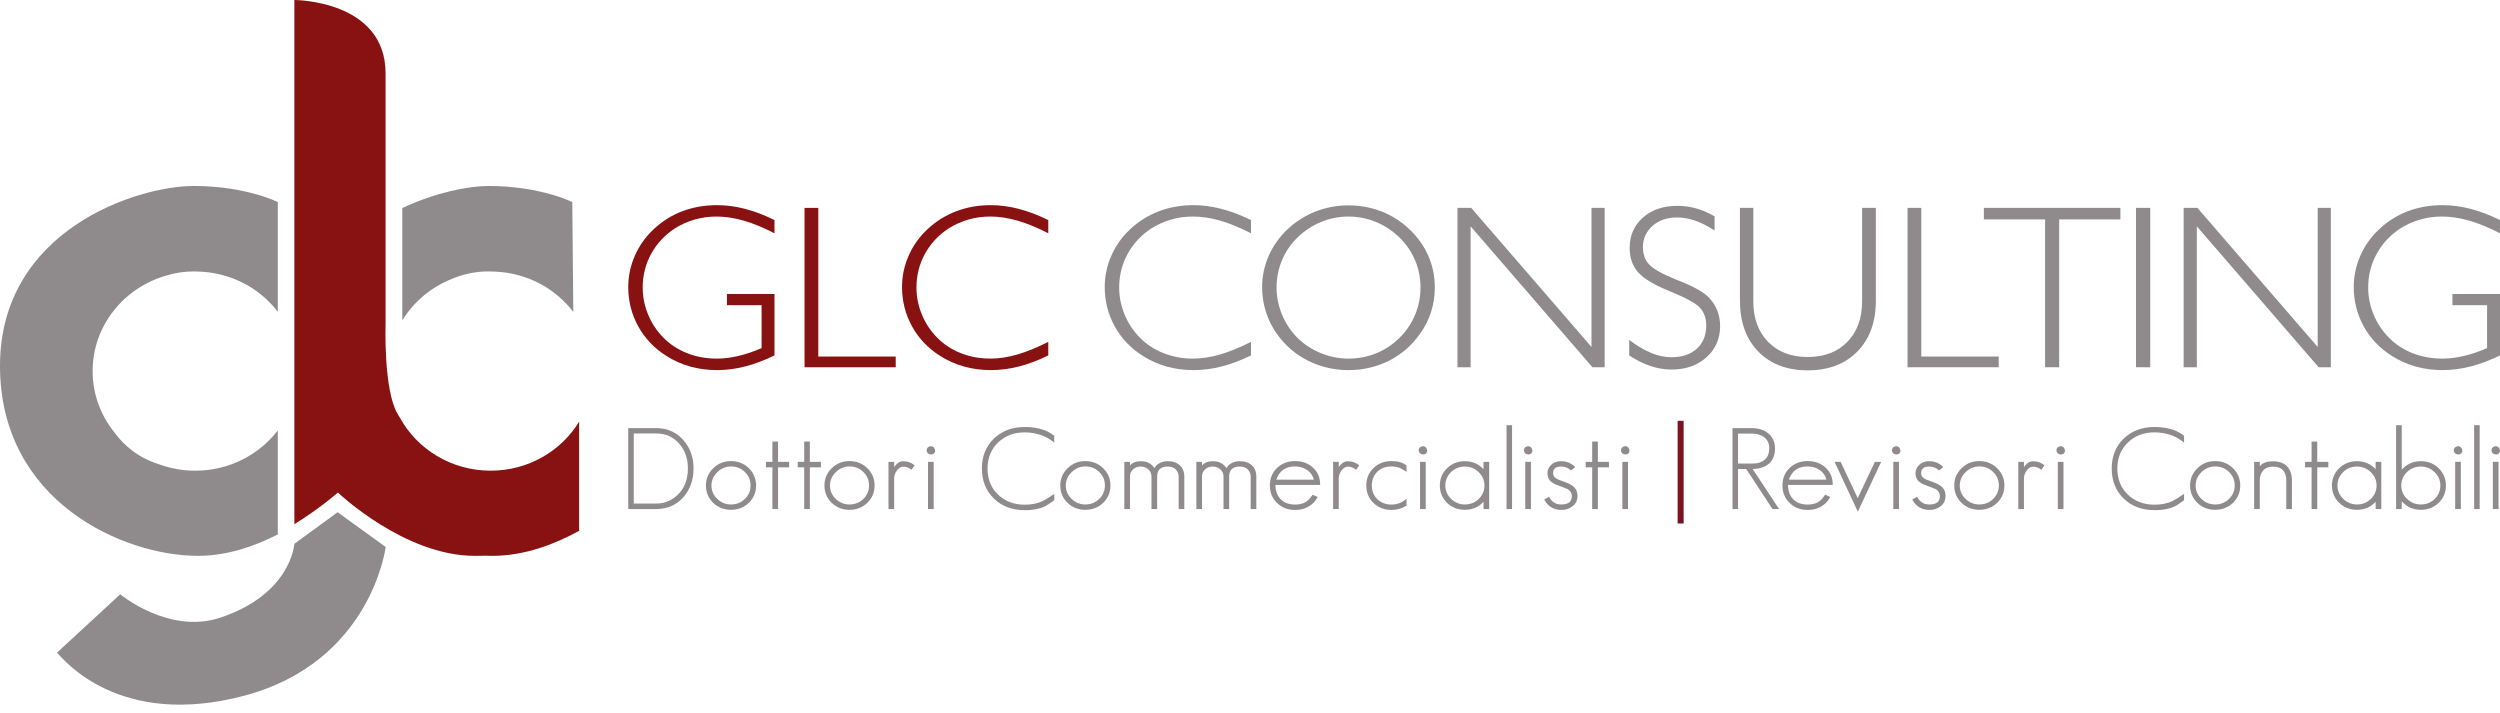 <svg width="263" height="75" viewBox="0 0 263 75" fill="none" xmlns="http://www.w3.org/2000/svg">
<path d="M81.477 37.389C80.416 37.908 79.384 38.296 78.388 38.551C77.392 38.807 76.406 38.935 75.433 38.935C74.438 38.935 73.491 38.809 72.597 38.558C71.704 38.306 70.869 37.932 70.096 37.437C68.827 36.637 67.842 35.604 67.142 34.334C66.441 33.062 66.091 31.68 66.091 30.186C66.091 29.06 66.322 27.967 66.783 26.909C67.245 25.85 67.899 24.926 68.749 24.134C69.638 23.288 70.648 22.65 71.777 22.224C72.906 21.796 74.125 21.582 75.433 21.582C76.397 21.582 77.38 21.712 78.381 21.971C79.384 22.231 80.416 22.625 81.477 23.152V24.542C80.317 23.943 79.236 23.5 78.24 23.212C77.242 22.924 76.291 22.781 75.385 22.781C74.577 22.781 73.808 22.886 73.074 23.099C72.34 23.31 71.649 23.618 70.998 24.027C69.926 24.73 69.096 25.622 68.501 26.706C67.908 27.787 67.611 28.968 67.611 30.248C67.611 31.228 67.803 32.182 68.186 33.104C68.569 34.028 69.11 34.841 69.811 35.544C70.511 36.246 71.341 36.786 72.302 37.161C73.262 37.538 74.297 37.725 75.408 37.725C76.126 37.725 76.878 37.633 77.665 37.45C78.451 37.267 79.269 36.988 80.119 36.621V32.104H76.473V30.93H81.477V37.389Z" fill="#881211"/>
<path d="M84.638 38.635V21.87H86.085V37.508H94.229V38.635H84.638Z" fill="#881211"/>
<path d="M110.28 37.389C109.25 37.9 108.233 38.286 107.227 38.545C106.223 38.805 105.225 38.935 104.238 38.935C103.24 38.935 102.295 38.809 101.4 38.558C100.507 38.306 99.672 37.932 98.897 37.437C97.631 36.637 96.644 35.604 95.945 34.334C95.244 33.062 94.893 31.68 94.893 30.186C94.893 29.06 95.124 27.967 95.587 26.909C96.048 25.85 96.703 24.926 97.551 24.134C98.44 23.296 99.451 22.662 100.584 22.228C101.716 21.797 102.935 21.582 104.238 21.582C105.184 21.582 106.161 21.712 107.166 21.971C108.17 22.231 109.208 22.625 110.28 23.152V24.542C109.118 23.943 108.039 23.5 107.042 23.212C106.046 22.924 105.094 22.781 104.188 22.781C103.379 22.781 102.61 22.886 101.876 23.099C101.142 23.31 100.451 23.618 99.8 24.027C98.728 24.73 97.897 25.622 97.303 26.706C96.71 27.787 96.413 28.968 96.413 30.248C96.413 31.228 96.605 32.182 96.988 33.104C97.372 34.028 97.914 34.841 98.612 35.544C99.313 36.246 100.145 36.786 101.103 37.161C102.063 37.538 103.092 37.725 104.188 37.725C105.086 37.725 106.031 37.58 107.024 37.293C108.015 37.006 109.101 36.562 110.28 35.963V37.389Z" fill="#881211"/>
<path d="M131.604 37.389C130.573 37.9 129.556 38.286 128.551 38.545C127.547 38.805 126.55 38.935 125.56 38.935C124.564 38.935 123.619 38.809 122.725 38.558C121.83 38.306 120.997 37.932 120.222 37.437C118.953 36.637 117.968 35.604 117.269 34.334C116.567 33.062 116.218 31.68 116.218 30.186C116.218 29.06 116.449 27.967 116.91 26.909C117.372 25.85 118.026 24.926 118.874 24.134C119.765 23.296 120.776 22.662 121.909 22.228C123.041 21.797 124.258 21.582 125.56 21.582C126.507 21.582 127.484 21.712 128.49 21.971C129.494 22.231 130.533 22.625 131.604 23.152V24.542C130.442 23.943 129.362 23.5 128.366 23.212C127.369 22.924 126.418 22.781 125.511 22.781C124.704 22.781 123.933 22.886 123.2 23.099C122.468 23.31 121.775 23.618 121.123 24.027C120.053 24.73 119.22 25.622 118.627 26.706C118.034 27.787 117.738 28.968 117.738 30.248C117.738 31.228 117.93 32.182 118.313 33.104C118.697 34.028 119.236 34.841 119.938 35.544C120.638 36.246 121.468 36.786 122.428 37.161C123.388 37.538 124.415 37.725 125.511 37.725C126.41 37.725 127.355 37.58 128.349 37.293C129.34 37.006 130.427 36.562 131.604 35.963V37.389Z" fill="#8F8B8D"/>
<path d="M134.295 30.248C134.295 31.228 134.487 32.182 134.87 33.103C135.252 34.028 135.797 34.841 136.495 35.544C137.196 36.231 138.015 36.766 138.954 37.149C139.893 37.533 140.862 37.725 141.859 37.725C142.888 37.725 143.86 37.539 144.775 37.168C145.689 36.797 146.505 36.254 147.223 35.544C147.939 34.841 148.486 34.033 148.866 33.124C149.245 32.212 149.434 31.253 149.434 30.248C149.434 29.241 149.245 28.289 148.873 27.394C148.496 26.5 147.948 25.698 147.223 24.985C146.505 24.281 145.684 23.739 144.757 23.355C143.831 22.972 142.864 22.781 141.859 22.781C140.862 22.781 139.902 22.969 138.979 23.35C138.056 23.73 137.228 24.274 136.495 24.985C135.786 25.673 135.243 26.471 134.864 27.376C134.485 28.283 134.295 29.241 134.295 30.248ZM132.775 30.186C132.775 29.06 133.006 27.971 133.467 26.919C133.929 25.87 134.583 24.942 135.433 24.135C136.305 23.313 137.293 22.684 138.393 22.252C139.492 21.822 140.648 21.605 141.859 21.605C143.087 21.605 144.25 21.822 145.35 22.252C146.45 22.684 147.428 23.313 148.285 24.135C149.159 24.966 149.819 25.899 150.268 26.932C150.718 27.967 150.942 29.072 150.942 30.248C150.942 31.126 150.813 31.976 150.553 32.801C150.293 33.622 149.909 34.388 149.396 35.101C148.54 36.323 147.455 37.267 146.14 37.936C144.826 38.601 143.4 38.935 141.859 38.935C140.638 38.935 139.472 38.716 138.356 38.277C137.239 37.837 136.265 37.215 135.433 36.408C134.569 35.569 133.907 34.617 133.455 33.555C133.002 32.492 132.775 31.369 132.775 30.186Z" fill="#8F8B8D"/>
<path d="M153.326 38.635V21.87H154.771L167.426 36.502V21.87H168.81V38.635H167.524L154.709 23.81V38.635H153.326Z" fill="#8F8B8D"/>
<path d="M180.373 24.254C179.658 23.784 178.976 23.435 178.329 23.212C177.683 22.988 177.042 22.877 176.409 22.877C175.361 22.877 174.505 23.173 173.838 23.769C173.17 24.364 172.836 25.113 172.836 26.016C172.836 26.751 173.051 27.35 173.479 27.813C173.908 28.276 174.83 28.802 176.246 29.383C176.329 29.415 176.454 29.464 176.617 29.527C178.214 30.158 179.283 30.766 179.819 31.349C180.19 31.741 180.471 32.188 180.665 32.691C180.858 33.195 180.956 33.73 180.956 34.297C180.956 35.632 180.478 36.729 179.522 37.588C178.566 38.446 177.343 38.876 175.852 38.876C175.102 38.876 174.359 38.751 173.621 38.503C172.884 38.257 172.139 37.886 171.392 37.389V35.76C172.207 36.375 172.979 36.832 173.706 37.132C174.437 37.431 175.142 37.581 175.826 37.581C176.956 37.581 177.848 37.282 178.508 36.683C179.167 36.083 179.497 35.269 179.497 34.237C179.497 33.478 179.272 32.857 178.825 32.373C178.374 31.89 177.35 31.325 175.753 30.678C174.097 30.015 172.963 29.346 172.355 28.671C171.744 27.994 171.439 27.134 171.439 26.088C171.439 24.785 171.903 23.721 172.83 22.895C173.757 22.067 174.967 21.654 176.456 21.654C177.132 21.654 177.791 21.743 178.434 21.924C179.077 22.104 179.724 22.381 180.373 22.758V24.254Z" fill="#8F8B8D"/>
<path d="M184.449 31.685C184.449 33.481 184.969 34.91 186.007 35.968C187.045 37.029 188.434 37.557 190.173 37.557C191.912 37.557 193.299 37.029 194.337 35.968C195.374 34.91 195.895 33.481 195.895 31.685V21.87H197.34V31.613C197.34 33.866 196.694 35.654 195.399 36.975C194.106 38.298 192.363 38.959 190.173 38.959C187.989 38.959 186.255 38.299 184.969 36.983C183.683 35.663 183.041 33.873 183.041 31.613V21.87H184.449V31.685Z" fill="#8F8B8D"/>
<path d="M200.674 38.635V21.87H202.119V37.508H210.264V38.635H200.674Z" fill="#8F8B8D"/>
<path d="M215.143 38.635V23.081H208.703V21.87H223.065V23.081H216.626V38.635H215.143Z" fill="#8F8B8D"/>
<path d="M224.706 21.869H226.203V38.635H224.706V21.869Z" fill="#8F8B8D"/>
<path d="M229.721 38.635V21.87H231.168L243.822 36.502V21.87H245.206V38.635H243.922L231.105 23.81V38.635H229.721Z" fill="#8F8B8D"/>
<path d="M263 37.389C261.938 37.908 260.906 38.296 259.909 38.551C258.913 38.807 257.928 38.935 256.957 38.935C255.961 38.935 255.015 38.809 254.12 38.558C253.226 38.306 252.393 37.932 251.619 37.437C250.349 36.637 249.365 35.604 248.664 34.334C247.964 33.062 247.614 31.68 247.614 30.186C247.614 29.06 247.845 27.967 248.305 26.909C248.767 25.85 249.422 24.926 250.271 24.134C251.16 23.288 252.171 22.65 253.299 22.224C254.429 21.796 255.648 21.582 256.957 21.582C257.92 21.582 258.903 21.712 259.903 21.971C260.905 22.231 261.938 22.625 263 23.152V24.542C261.837 23.943 260.759 23.5 259.762 23.212C258.764 22.924 257.812 22.781 256.906 22.781C256.1 22.781 255.33 22.886 254.597 23.099C253.862 23.31 253.17 23.618 252.52 24.027C251.449 24.73 250.616 25.622 250.024 26.706C249.43 27.787 249.133 28.968 249.133 30.248C249.133 31.228 249.325 32.182 249.707 33.104C250.09 34.028 250.634 34.841 251.333 35.544C252.034 36.246 252.864 36.786 253.824 37.161C254.784 37.538 255.822 37.725 256.93 37.725C257.648 37.725 258.4 37.633 259.188 37.45C259.973 37.267 260.791 36.988 261.641 36.621V32.104H257.995V30.93H263V37.389Z" fill="#8F8B8D"/>
<path d="M69.034 52.975H66.673V45.602H69.034C70.043 45.602 70.869 45.978 71.491 46.716C72.073 47.406 72.368 48.269 72.368 49.282C72.368 50.421 72.016 51.343 71.323 52.021C70.679 52.654 69.909 52.975 69.034 52.975ZM69.034 45.038H66.091V53.552H69.034C70.219 53.552 71.191 53.117 71.93 52.261C72.615 51.454 72.962 50.452 72.962 49.282C72.962 48.122 72.61 47.126 71.916 46.328C71.181 45.472 70.211 45.038 69.034 45.038Z" fill="#8F8B8D"/>
<path d="M76.903 53.07C76.342 53.07 75.855 52.871 75.454 52.481C75.049 52.092 74.847 51.617 74.847 51.075C74.847 50.54 75.055 50.067 75.464 49.668C75.867 49.272 76.351 49.07 76.903 49.07C77.479 49.07 77.97 49.266 78.365 49.659C78.759 50.039 78.958 50.517 78.958 51.075C78.958 51.627 78.756 52.103 78.353 52.495C77.958 52.875 77.469 53.07 76.903 53.07ZM76.903 48.506C76.163 48.506 75.533 48.759 75.032 49.262C74.522 49.755 74.263 50.366 74.263 51.075C74.263 51.794 74.522 52.406 75.032 52.902C75.533 53.387 76.164 53.632 76.903 53.632C77.641 53.632 78.276 53.384 78.784 52.889C79.286 52.402 79.541 51.794 79.541 51.075C79.541 50.357 79.282 49.745 78.773 49.249C78.263 48.755 77.634 48.506 76.903 48.506Z" fill="#8F8B8D"/>
<path d="M81.85 46.452H81.257V48.589H80.576V49.164H81.257V53.552H81.85V49.164H83.019V48.589H81.85V46.452Z" fill="#8F8B8D"/>
<path d="M85.196 46.452H84.602V48.589H83.921V49.164H84.602V53.552H85.196V49.164H86.363V48.589H85.196V46.452Z" fill="#8F8B8D"/>
<path d="M89.369 53.07C88.809 53.07 88.322 52.871 87.916 52.481C87.516 52.092 87.313 51.617 87.313 51.075C87.313 50.54 87.521 50.067 87.931 49.668C88.334 49.272 88.817 49.07 89.369 49.07C89.946 49.07 90.436 49.266 90.831 49.659C91.225 50.039 91.424 50.517 91.424 51.075C91.424 51.627 91.22 52.103 90.82 52.495C90.424 52.875 89.936 53.07 89.369 53.07ZM89.369 48.506C88.629 48.506 87.999 48.759 87.497 49.262C86.988 49.755 86.73 50.366 86.73 51.075C86.73 51.794 86.988 52.406 87.497 52.902C87.999 53.387 88.629 53.632 89.369 53.632C90.108 53.632 90.743 53.384 91.251 52.889C91.753 52.402 92.008 51.794 92.008 51.075C92.008 50.357 91.749 49.745 91.24 49.249C90.729 48.755 90.101 48.506 89.369 48.506Z" fill="#8F8B8D"/>
<path d="M95.623 48.613C95.457 48.558 95.243 48.528 94.988 48.528C94.773 48.528 94.574 48.608 94.396 48.765C94.267 48.877 94.154 49.002 94.063 49.132V48.588H93.467V53.552H94.063V50.297C94.063 50.177 94.087 50.044 94.14 49.899C94.19 49.753 94.259 49.622 94.346 49.504C94.431 49.388 94.532 49.288 94.651 49.209C94.902 49.037 95.201 49.076 95.457 49.172C95.598 49.225 95.733 49.299 95.858 49.391L95.899 49.422L96.219 48.94L96.182 48.914C95.977 48.772 95.788 48.67 95.623 48.613Z" fill="#8F8B8D"/>
<path d="M97.924 46.938H97.921C97.556 47.001 97.483 47.209 97.483 47.376C97.489 47.505 97.536 47.611 97.622 47.692C97.727 47.769 97.831 47.808 97.931 47.808C98.225 47.808 98.38 47.657 98.379 47.361C98.308 47.08 98.158 46.938 97.924 46.938Z" fill="#8F8B8D"/>
<path d="M97.627 53.552H98.223V48.589H97.627V53.552Z" fill="#8F8B8D"/>
<path d="M109.842 45.241C109.239 45.028 108.554 44.919 107.806 44.919C106.486 44.919 105.391 45.332 104.549 46.148C103.717 46.956 103.295 48.014 103.295 49.294C103.295 50.575 103.721 51.639 104.561 52.452C105.394 53.261 106.486 53.67 107.806 53.67C107.92 53.67 108.031 53.667 108.136 53.663C108.244 53.658 108.341 53.654 108.43 53.645C109.213 53.575 109.844 53.373 110.302 53.046L110.907 52.62V51.951L110.831 52.004C110.364 52.334 109.972 52.573 109.67 52.721C109.145 52.968 108.516 53.093 107.806 53.093C106.665 53.093 105.714 52.733 104.982 52.021C104.257 51.319 103.888 50.401 103.888 49.294C103.888 48.188 104.261 47.266 104.995 46.555C105.727 45.845 106.673 45.484 107.806 45.484C108.468 45.484 109.114 45.606 109.722 45.847C110.12 46.007 110.491 46.227 110.829 46.5L110.907 46.562V45.863L110.887 45.826C110.554 45.573 110.202 45.377 109.842 45.241Z" fill="#8F8B8D"/>
<path d="M114.179 53.07C113.62 53.07 113.133 52.871 112.73 52.481C112.327 52.092 112.124 51.617 112.124 51.075C112.124 50.54 112.332 50.067 112.742 49.668C113.145 49.272 113.628 49.07 114.179 49.07C114.754 49.07 115.247 49.266 115.642 49.659C116.036 50.039 116.236 50.517 116.236 51.075C116.236 51.627 116.031 52.103 115.631 52.495C115.234 52.875 114.747 53.07 114.179 53.07ZM114.179 48.506C113.44 48.506 112.809 48.759 112.308 49.262C111.799 49.755 111.54 50.366 111.54 51.075C111.54 51.794 111.799 52.406 112.308 52.902C112.81 53.387 113.44 53.632 114.179 53.632C114.918 53.632 115.553 53.384 116.062 52.889C116.564 52.402 116.819 51.794 116.819 51.075C116.819 50.357 116.56 49.745 116.048 49.249C115.54 48.755 114.91 48.506 114.179 48.506Z" fill="#8F8B8D"/>
<path d="M122.864 48.517C122.22 48.517 121.742 48.759 121.438 49.241C121.123 48.759 120.639 48.517 120.004 48.517C119.507 48.517 119.128 48.67 118.874 48.974V48.589H118.278V53.552H118.874V50.144C118.874 49.821 118.982 49.563 119.198 49.376C119.416 49.181 119.686 49.081 120.004 49.081C120.316 49.081 120.587 49.184 120.813 49.388C121.029 49.575 121.136 49.829 121.136 50.144V53.552H121.731V50.144C121.731 49.428 122.102 49.081 122.864 49.081C123.228 49.081 123.51 49.188 123.703 49.397C123.897 49.608 123.995 49.859 123.995 50.144V53.552H124.59V50.144C124.59 49.636 124.428 49.233 124.112 48.941C123.794 48.659 123.374 48.517 122.864 48.517Z" fill="#8F8B8D"/>
<path d="M130.441 48.517C129.797 48.517 129.318 48.759 129.015 49.241C128.698 48.759 128.217 48.517 127.581 48.517C127.084 48.517 126.705 48.67 126.45 48.974V48.589H125.855V53.552H126.45V50.144C126.45 49.821 126.559 49.563 126.776 49.376C126.992 49.181 127.263 49.081 127.581 49.081C127.892 49.081 128.164 49.184 128.388 49.388C128.605 49.575 128.714 49.829 128.714 50.144V53.552H129.307V50.144C129.307 49.428 129.68 49.081 130.441 49.081C130.805 49.081 131.089 49.188 131.28 49.397C131.473 49.608 131.572 49.859 131.572 50.144V53.552H132.167V50.144C132.167 49.636 132.006 49.233 131.689 48.941C131.372 48.659 130.952 48.517 130.441 48.517Z" fill="#8F8B8D"/>
<path d="M136.241 49.07C136.722 49.07 137.156 49.201 137.527 49.462C137.896 49.718 138.126 50.053 138.214 50.464H134.265C134.59 49.525 135.238 49.07 136.241 49.07ZM136.241 48.506C135.477 48.506 134.835 48.752 134.333 49.24C133.841 49.717 133.589 50.335 133.589 51.075C133.589 51.808 133.846 52.426 134.346 52.911C134.84 53.399 135.477 53.645 136.241 53.645C136.561 53.645 136.853 53.605 137.108 53.525C137.774 53.319 138.273 52.915 138.594 52.324L138.619 52.281L138.084 52.042L138.061 52.077C137.792 52.499 137.484 52.783 137.147 52.92C136.879 53.027 136.575 53.08 136.241 53.08C135.593 53.08 135.077 52.888 134.708 52.506C134.362 52.142 134.183 51.64 134.173 51.014H138.88V50.97C138.88 50.245 138.626 49.646 138.122 49.191C137.628 48.735 136.997 48.506 136.241 48.506Z" fill="#8F8B8D"/>
<path d="M142.399 48.613C142.232 48.558 142.018 48.528 141.763 48.528C141.55 48.528 141.35 48.608 141.17 48.765C141.043 48.877 140.93 49.002 140.837 49.132V48.588H140.244V53.552H140.837V50.297C140.837 50.177 140.863 50.044 140.914 49.899C140.964 49.753 141.034 49.622 141.122 49.504C141.206 49.388 141.308 49.288 141.426 49.209C141.676 49.037 141.975 49.076 142.232 49.172C142.373 49.225 142.51 49.299 142.632 49.391L142.675 49.422L142.996 48.94L142.958 48.914C142.754 48.772 142.564 48.67 142.399 48.613Z" fill="#8F8B8D"/>
<path d="M146.384 48.505C145.631 48.505 144.992 48.752 144.49 49.24C143.989 49.725 143.733 50.342 143.733 51.075C143.733 51.808 143.989 52.426 144.49 52.911C144.992 53.399 145.628 53.645 146.384 53.645C146.959 53.645 147.482 53.495 147.943 53.203L147.965 53.188V52.459L147.885 52.528C147.459 52.894 146.953 53.079 146.384 53.079C145.785 53.079 145.285 52.891 144.897 52.517C144.511 52.144 144.317 51.658 144.317 51.075C144.317 50.486 144.511 49.998 144.897 49.622C145.275 49.256 145.776 49.07 146.384 49.07C146.654 49.07 146.942 49.121 147.238 49.217L147.575 49.392L147.965 49.64V48.977L147.946 48.94C147.558 48.651 147.033 48.505 146.384 48.505Z" fill="#8F8B8D"/>
<path d="M149.686 46.938H149.683C149.319 47.001 149.244 47.209 149.244 47.376C149.252 47.505 149.299 47.611 149.384 47.692C149.489 47.769 149.592 47.808 149.692 47.808C149.986 47.808 150.141 47.657 150.14 47.361C150.069 47.08 149.921 46.938 149.686 46.938Z" fill="#8F8B8D"/>
<path d="M149.39 53.552H149.984V48.589H149.39V53.552Z" fill="#8F8B8D"/>
<path d="M154.107 53.07C153.548 53.07 153.061 52.871 152.657 52.481C152.255 52.092 152.051 51.617 152.051 51.075C152.051 50.524 152.255 50.048 152.657 49.659C153.051 49.275 153.541 49.081 154.107 49.081C154.669 49.081 155.156 49.279 155.558 49.669C155.96 50.058 156.163 50.533 156.163 51.075C156.163 51.627 155.96 52.103 155.558 52.495C155.163 52.875 154.675 53.07 154.107 53.07ZM156.066 49.36C155.538 48.8 154.881 48.517 154.107 48.517C153.367 48.517 152.735 48.768 152.224 49.262C151.724 49.749 151.47 50.357 151.47 51.075C151.47 51.794 151.727 52.406 152.238 52.902C152.738 53.387 153.367 53.632 154.107 53.632C154.886 53.632 155.545 53.352 156.066 52.792V53.552H156.661V48.588H156.066V49.36Z" fill="#8F8B8D"/>
<path d="M158.487 53.552H159.069V44.731H158.487V53.552Z" fill="#8F8B8D"/>
<path d="M160.753 46.938H160.752C160.388 47.001 160.31 47.209 160.31 47.376C160.321 47.505 160.366 47.611 160.453 47.692C160.558 47.769 160.661 47.808 160.759 47.808C161.055 47.808 161.211 47.657 161.207 47.361C161.136 47.08 160.989 46.938 160.753 46.938Z" fill="#8F8B8D"/>
<path d="M160.458 53.552H161.051V48.589H160.458V53.552Z" fill="#8F8B8D"/>
<path d="M165.409 51.086C165.318 51.02 165.18 50.946 165.001 50.863C164.823 50.78 164.592 50.69 164.315 50.595C164.005 50.494 163.777 50.391 163.636 50.285C163.467 50.151 163.387 49.986 163.387 49.778C163.387 49.309 163.656 49.081 164.213 49.081C164.628 49.081 164.973 49.211 165.238 49.471L165.27 49.499L165.708 49.131L165.671 49.096C165.274 48.712 164.783 48.517 164.213 48.517C163.798 48.517 163.454 48.644 163.196 48.894C162.929 49.139 162.792 49.435 162.792 49.778C162.792 50.177 162.929 50.486 163.199 50.7C163.381 50.843 163.68 50.989 164.088 51.129C164.305 51.21 164.491 51.277 164.64 51.337C164.786 51.395 164.901 51.447 164.975 51.489C165.23 51.682 165.359 51.913 165.359 52.171C165.359 52.775 165.001 53.07 164.263 53.07C163.925 53.07 163.659 52.998 163.465 52.853C163.276 52.725 163.112 52.54 162.979 52.304L162.956 52.263L162.448 52.556L162.47 52.596C162.865 53.291 163.469 53.645 164.263 53.645C164.727 53.645 165.13 53.507 165.461 53.234C165.787 52.966 165.952 52.611 165.952 52.171C165.952 51.718 165.77 51.354 165.409 51.086Z" fill="#8F8B8D"/>
<path d="M168.094 46.452H167.499V48.589H166.818V49.164H167.499V53.552H168.094V49.164H169.26V48.589H168.094V46.452Z" fill="#8F8B8D"/>
<path d="M170.97 46.938H170.968C170.604 47.001 170.527 47.209 170.527 47.376C170.534 47.505 170.582 47.611 170.666 47.692C170.774 47.769 170.876 47.808 170.976 47.808C171.27 47.808 171.425 47.657 171.425 47.361C171.354 47.08 171.204 46.938 170.97 46.938Z" fill="#8F8B8D"/>
<path d="M170.674 53.552H171.267V48.589H170.674V53.552Z" fill="#8F8B8D"/>
<path d="M176.486 44.269H177.118V55.071H176.486V44.269Z" fill="#77141F"/>
<path d="M182.841 45.615H184.301C184.555 45.615 184.796 45.647 185.016 45.712C185.238 45.779 185.432 45.873 185.597 46C185.761 46.124 185.891 46.285 185.985 46.477C186.079 46.67 186.126 46.901 186.126 47.161C186.126 47.679 185.97 48.079 185.662 48.353C185.352 48.625 184.94 48.765 184.436 48.765H182.841V45.615ZM185.262 49.215C185.561 49.131 185.821 48.999 186.041 48.823C186.261 48.645 186.432 48.418 186.553 48.147C186.674 47.872 186.732 47.545 186.732 47.172C186.732 46.828 186.669 46.52 186.539 46.256C186.411 45.991 186.238 45.767 186.022 45.586C185.809 45.407 185.549 45.267 185.254 45.175C184.957 45.084 184.639 45.038 184.315 45.038H182.26V53.552H182.841V49.341H183.704L186.464 53.552H187.161L184.376 49.34C184.696 49.336 184.992 49.292 185.262 49.215Z" fill="#8F8B8D"/>
<path d="M190.163 49.07C190.647 49.07 191.079 49.201 191.45 49.462C191.818 49.718 192.049 50.053 192.139 50.464H188.185C188.514 49.525 189.162 49.07 190.163 49.07ZM190.163 48.506C189.402 48.506 188.759 48.752 188.259 49.24C187.764 49.717 187.514 50.335 187.514 51.075C187.514 51.808 187.768 52.426 188.27 52.911C188.763 53.399 189.402 53.645 190.163 53.645C190.483 53.645 190.775 53.605 191.03 53.525C191.696 53.319 192.196 52.915 192.517 52.324L192.541 52.281L192.006 52.042L191.984 52.077C191.714 52.499 191.409 52.782 191.069 52.92C190.801 53.027 190.497 53.08 190.163 53.08C189.515 53.08 188.999 52.888 188.631 52.506C188.284 52.143 188.105 51.641 188.095 51.014H192.803V50.97C192.803 50.245 192.548 49.646 192.046 49.191C191.553 48.735 190.919 48.506 190.163 48.506Z" fill="#8F8B8D"/>
<path d="M195.431 52.402L193.636 48.588H192.997L195.443 53.829L197.9 48.588H197.237L195.431 52.402Z" fill="#8F8B8D"/>
<path d="M199.473 46.938H199.471C199.107 47.001 199.031 47.209 199.031 47.376C199.04 47.505 199.085 47.611 199.172 47.692C199.277 47.769 199.382 47.808 199.48 47.808C199.773 47.808 199.929 47.657 199.926 47.361C199.858 47.08 199.708 46.938 199.473 46.938Z" fill="#8F8B8D"/>
<path d="M199.177 53.552H199.77V48.589H199.177V53.552Z" fill="#8F8B8D"/>
<path d="M204.129 51.086C204.039 51.022 203.902 50.946 203.719 50.863C203.542 50.78 203.312 50.69 203.034 50.595C202.725 50.494 202.498 50.391 202.356 50.285C202.188 50.15 202.106 49.986 202.106 49.778C202.106 49.309 202.377 49.081 202.933 49.081C203.349 49.081 203.693 49.211 203.958 49.471L203.989 49.499L204.427 49.131L204.389 49.096C203.994 48.712 203.504 48.517 202.933 48.517C202.518 48.517 202.174 48.644 201.917 48.894C201.648 49.139 201.51 49.435 201.51 49.778C201.51 50.177 201.649 50.486 201.919 50.7C202.1 50.843 202.4 50.989 202.808 51.129C203.026 51.21 203.21 51.277 203.36 51.337C203.506 51.395 203.62 51.447 203.696 51.489C203.95 51.682 204.077 51.913 204.077 52.171C204.077 52.775 203.719 53.07 202.983 53.07C202.645 53.07 202.377 52.998 202.183 52.853C201.996 52.725 201.831 52.54 201.699 52.304L201.675 52.263L201.167 52.556L201.189 52.596C201.586 53.291 202.188 53.645 202.983 53.645C203.447 53.645 203.85 53.507 204.181 53.234C204.508 52.966 204.671 52.611 204.671 52.171C204.671 51.72 204.49 51.354 204.129 51.086Z" fill="#8F8B8D"/>
<path d="M208.226 53.07C207.664 53.07 207.177 52.871 206.774 52.481C206.373 52.092 206.168 51.617 206.168 51.075C206.168 50.541 206.377 50.067 206.786 49.668C207.19 49.272 207.674 49.07 208.226 49.07C208.801 49.07 209.292 49.266 209.686 49.659C210.082 50.039 210.281 50.517 210.281 51.075C210.281 51.627 210.075 52.103 209.675 52.495C209.282 52.875 208.793 53.07 208.226 53.07ZM208.226 48.506C207.485 48.506 206.855 48.759 206.355 49.262C205.845 49.755 205.586 50.366 205.586 51.075C205.586 51.794 205.845 52.406 206.355 52.902C206.857 53.387 207.485 53.632 208.226 53.632C208.964 53.632 209.597 53.384 210.106 52.889C210.609 52.402 210.863 51.794 210.863 51.075C210.863 50.357 210.604 49.744 210.092 49.249C209.586 48.755 208.956 48.506 208.226 48.506Z" fill="#8F8B8D"/>
<path d="M214.48 48.613C214.312 48.558 214.1 48.528 213.842 48.528C213.628 48.528 213.43 48.608 213.252 48.765C213.123 48.877 213.011 49.002 212.919 49.132V48.588H212.323V53.552H212.919V50.297C212.919 50.176 212.944 50.042 212.994 49.899C213.046 49.753 213.115 49.622 213.201 49.504C213.285 49.388 213.389 49.288 213.506 49.209C213.756 49.038 214.058 49.077 214.312 49.172C214.453 49.225 214.59 49.299 214.715 49.391L214.756 49.422L215.075 48.94L215.038 48.914C214.832 48.772 214.644 48.67 214.48 48.613Z" fill="#8F8B8D"/>
<path d="M216.483 53.552H217.078V48.589H216.483V53.552Z" fill="#8F8B8D"/>
<path d="M216.78 46.938H216.776C216.413 47.001 216.337 47.209 216.337 47.376C216.347 47.505 216.392 47.611 216.477 47.692C216.583 47.769 216.688 47.808 216.787 47.808C217.08 47.808 217.235 47.657 217.234 47.361C217.165 47.08 217.013 46.938 216.78 46.938Z" fill="#8F8B8D"/>
<path d="M228.698 45.241C228.095 45.028 227.409 44.919 226.661 44.919C225.342 44.919 224.245 45.332 223.405 46.148C222.572 46.956 222.151 48.014 222.151 49.294C222.151 50.575 222.576 51.639 223.417 52.452C224.249 53.261 225.342 53.67 226.661 53.67C226.776 53.67 226.885 53.667 226.991 53.663C227.099 53.658 227.195 53.654 227.287 53.645C228.071 53.575 228.7 53.373 229.16 53.046L229.763 52.62V51.951L229.687 52.004C229.22 52.334 228.83 52.573 228.526 52.721C228.001 52.968 227.372 53.093 226.661 53.093C225.521 53.093 224.571 52.733 223.838 52.021C223.111 51.319 222.745 50.401 222.745 49.294C222.745 48.187 223.117 47.266 223.85 46.555C224.582 45.845 225.53 45.484 226.661 45.484C227.326 45.484 227.971 45.606 228.577 45.847C228.975 46.007 229.348 46.227 229.685 46.5L229.763 46.562V45.863L229.743 45.826C229.41 45.573 229.058 45.377 228.698 45.241Z" fill="#8F8B8D"/>
<path d="M233.035 53.07C232.475 53.07 231.989 52.871 231.585 52.481C231.184 52.092 230.98 51.617 230.98 51.075C230.98 50.541 231.187 50.067 231.597 49.668C232.001 49.272 232.485 49.07 233.035 49.07C233.612 49.07 234.102 49.266 234.497 49.659C234.891 50.039 235.091 50.517 235.091 51.075C235.091 51.627 234.886 52.103 234.485 52.495C234.09 52.875 233.602 53.07 233.035 53.07ZM233.035 48.506C232.295 48.506 231.665 48.759 231.165 49.262C230.656 49.755 230.397 50.366 230.397 51.075C230.397 51.794 230.656 52.406 231.165 52.902C231.665 53.387 232.295 53.632 233.035 53.632C233.774 53.632 234.409 53.384 234.917 52.889C235.419 52.402 235.674 51.794 235.674 51.075C235.674 50.357 235.415 49.744 234.906 49.249C234.395 48.755 233.767 48.506 233.035 48.506Z" fill="#8F8B8D"/>
<path d="M239.127 48.528C238.46 48.528 237.991 48.706 237.729 49.059V48.588H237.134V53.552H237.729V50.543C237.729 50.096 237.852 49.736 238.094 49.478C238.326 49.223 238.673 49.093 239.127 49.093C240.061 49.093 240.515 49.583 240.515 50.592V53.552H241.11V50.543C241.11 49.916 240.938 49.416 240.598 49.062C240.256 48.708 239.763 48.528 239.127 48.528Z" fill="#8F8B8D"/>
<path d="M243.774 46.452H243.179V48.589H242.497V49.164H243.179V53.552H243.774V49.164H244.94V48.589H243.774V46.452Z" fill="#8F8B8D"/>
<path d="M247.957 53.07C247.398 53.07 246.911 52.871 246.508 52.481C246.105 52.092 245.902 51.617 245.902 51.075C245.902 50.524 246.105 50.048 246.508 49.659C246.901 49.275 247.389 49.081 247.957 49.081C248.518 49.081 249.006 49.279 249.408 49.669C249.809 50.058 250.014 50.533 250.014 51.075C250.014 51.627 249.809 52.103 249.409 52.495C249.013 52.875 248.526 53.07 247.957 53.07ZM249.917 49.36C249.389 48.8 248.73 48.517 247.957 48.517C247.219 48.517 246.586 48.768 246.076 49.262C245.573 49.749 245.32 50.357 245.32 51.075C245.32 51.794 245.578 52.406 246.087 52.902C246.589 53.387 247.216 53.632 247.957 53.632C248.736 53.632 249.394 53.352 249.917 52.792V53.552H250.512V48.588H249.917V49.36Z" fill="#8F8B8D"/>
<path d="M254.671 53.07C254.112 53.07 253.624 52.871 253.221 52.481C252.818 52.092 252.614 51.617 252.614 51.075C252.614 50.524 252.818 50.048 253.221 49.659C253.615 49.275 254.102 49.081 254.671 49.081C255.231 49.081 255.719 49.279 256.122 49.669C256.524 50.058 256.728 50.533 256.728 51.075C256.728 51.627 256.524 52.103 256.122 52.495C255.726 52.875 255.239 53.07 254.671 53.07ZM254.671 48.517C253.861 48.517 253.186 48.819 252.663 49.411V44.731H252.069V53.552H252.663V52.737C253.194 53.333 253.869 53.632 254.671 53.632C255.411 53.632 256.044 53.384 256.554 52.889C257.056 52.402 257.309 51.794 257.309 51.075C257.309 50.357 257.05 49.745 256.541 49.249C256.039 48.765 255.411 48.517 254.671 48.517Z" fill="#8F8B8D"/>
<path d="M258.284 53.552H258.879V48.589H258.284V53.552Z" fill="#8F8B8D"/>
<path d="M258.581 46.938H258.579C258.215 47.001 258.139 47.209 258.139 47.376C258.148 47.505 258.193 47.611 258.278 47.692C258.386 47.769 258.488 47.808 258.587 47.808C258.882 47.808 259.037 47.657 259.035 47.361C258.965 47.08 258.813 46.938 258.581 46.938Z" fill="#8F8B8D"/>
<path d="M260.28 53.552H260.862V44.731H260.28V53.552Z" fill="#8F8B8D"/>
<path d="M262.249 53.552H262.844V48.589H262.249V53.552Z" fill="#8F8B8D"/>
<path d="M262.546 46.938H262.543C262.179 47.001 262.103 47.209 262.103 47.376C262.112 47.505 262.159 47.611 262.244 47.692C262.349 47.769 262.454 47.808 262.552 47.808C262.845 47.808 263.001 47.657 263 47.361C262.929 47.08 262.779 46.938 262.546 46.938Z" fill="#8F8B8D"/>
<path d="M30.968 57.209L35.517 53.885L40.574 57.541C40.574 57.541 39.09 69.657 25.637 73.203C12.559 76.648 6.739 69.448 5.995 68.656L12.646 62.52C12.646 62.52 17.773 66.78 23.168 64.98C30.656 62.488 30.968 57.209 30.968 57.209Z" fill="#8F8B8D"/>
<path d="M51.62 49.515C47.476 49.515 43.876 47.25 42.063 43.929C41.979 43.795 41.896 43.663 41.822 43.538C40.324 40.957 40.562 34.05 40.562 34.05V7.721C40.562 -8.63269e-06 30.968 -1.0352e-05 30.968 -1.0352e-05V32.002V55.145C33.666 53.479 35.547 51.816 35.547 51.816C35.547 51.816 42.527 58.476 49.941 58.476C50.358 58.476 50.745 58.472 51.116 58.463C51.351 58.468 51.583 58.476 51.809 58.476C55.186 58.476 58.381 57.243 60.925 55.841V44.359C59.046 47.443 55.583 49.515 51.62 49.515Z" fill="#881211"/>
<path d="M20.547 49.516C19.214 49.516 17.939 49.279 16.763 48.854C14.617 48.184 13.098 46.944 12.041 45.494C10.605 43.715 9.744 41.475 9.744 39.039C9.744 34.264 13.038 30.24 17.542 28.976C18.433 28.705 19.386 28.554 20.389 28.554C20.535 28.554 20.67 28.565 20.807 28.568C20.954 28.572 21.098 28.578 21.242 28.586C21.332 28.593 21.425 28.599 21.516 28.607C21.79 28.63 22.057 28.665 22.325 28.707C22.348 28.71 22.371 28.717 22.398 28.72C25.182 29.185 27.606 30.684 29.225 32.799V21.256C29.225 21.256 25.845 19.564 20.389 19.564C14.387 19.564 0 24.217 0 38.491C0 52.767 12.975 58.476 20.827 58.476C23.894 58.476 26.806 57.46 29.225 56.221V45.278C27.256 47.848 24.101 49.516 20.547 49.516Z" fill="#8F8B8D"/>
<path d="M47.557 29.331C48.714 28.845 49.994 28.554 51.374 28.554C51.611 28.554 51.843 28.562 52.076 28.575C55.453 28.71 58.428 30.347 60.311 32.817L60.204 21.256C60.204 21.256 56.824 19.564 51.374 19.564C49.288 19.564 45.814 20.248 42.321 21.887V33.706C43.521 31.747 45.357 30.198 47.557 29.331Z" fill="#8F8B8D"/>
</svg>
